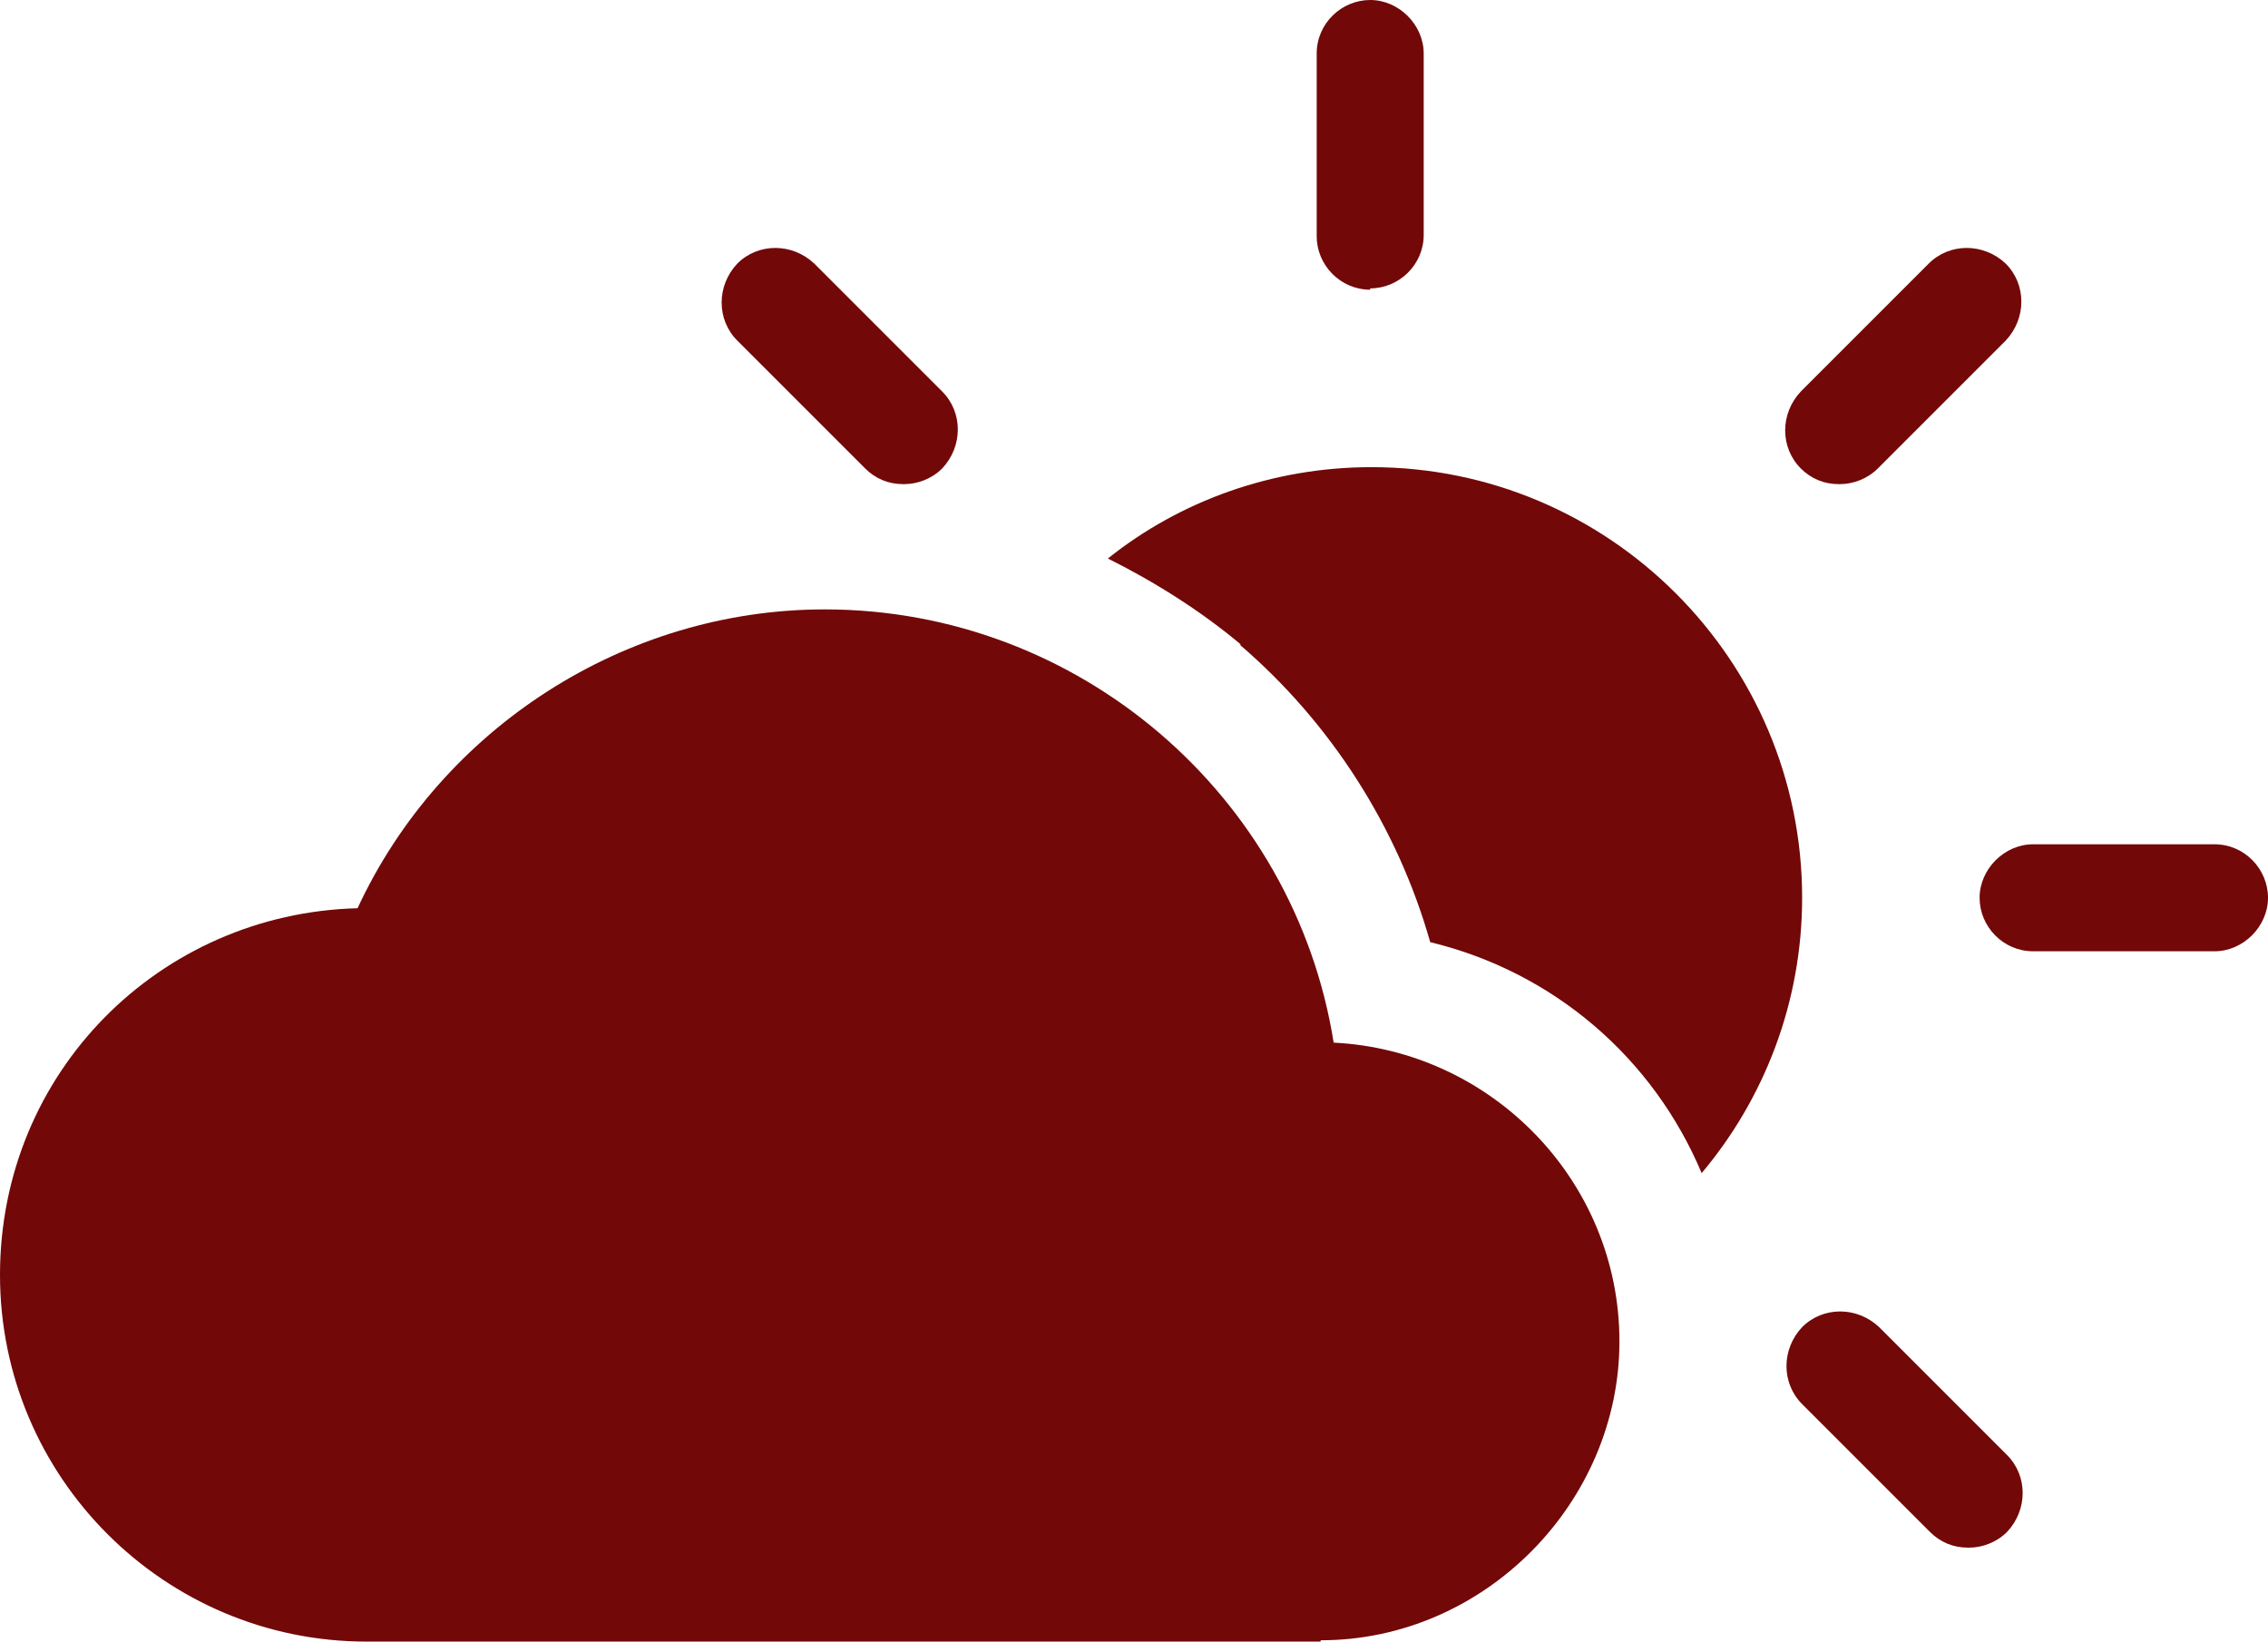 <?xml version="1.0" encoding="UTF-8"?>
<svg xmlns="http://www.w3.org/2000/svg" id="Layer_2" viewBox="0 0 17.38 12.58">
  <defs>
    <style>.cls-1{fill:#720808;}</style>
  </defs>
  <g id="icons">
    <path class="cls-1" d="m10.5,2.22c-.23,0-.41-.19-.41-.41V.41c0-.23.19-.41.41-.41s.41.19.41.41v1.39c0,.23-.19.41-.41.41Z"></path>
    <path class="cls-1" d="m16.97,7.29h-1.39c-.23,0-.41-.19-.41-.41s.19-.41.41-.41h1.39c.23,0,.41.19.41.41s-.19.41-.41.41Z"></path>
    <path class="cls-1" d="m14.09,3.71c-.11,0-.21-.04-.29-.12-.16-.16-.16-.42,0-.59l.98-.98c.16-.16.42-.16.59,0,.16.16.16.42,0,.59l-.98.98c-.08.08-.19.12-.29.12Z"></path>
    <path class="cls-1" d="m6.92,3.71c-.11,0-.21-.04-.29-.12l-.98-.98c-.16-.16-.16-.42,0-.59.16-.16.42-.16.59,0l.98.98c.16.16.16.42,0,.59-.08.08-.19.12-.29.12Z"></path>
    <path class="cls-1" d="m15.08,11.86c-.11,0-.21-.04-.29-.12l-.98-.98c-.16-.16-.16-.42,0-.59.16-.16.42-.16.59,0l.98.98c.16.16.16.42,0,.59-.08.08-.19.12-.29.12Z"></path>
    <path class="cls-1" d="m10.12,12.58H2.81c-1.55,0-2.81-1.26-2.81-2.81s1.22-2.77,2.74-2.81c.64-1.38,2.05-2.29,3.58-2.29,1.95,0,3.6,1.43,3.9,3.32,1.21.06,2.19,1.06,2.19,2.29s-1.03,2.29-2.29,2.29Z"></path>
    <path class="cls-1" d="m9.5,4.94c.7.6,1.21,1.4,1.46,2.28.95.23,1.71.89,2.08,1.77.48-.57.77-1.31.77-2.11,0-1.82-1.48-3.3-3.3-3.3-.76,0-1.47.26-2.02.7.36.18.71.4,1.02.66Z"></path>
  </g>
</svg>
